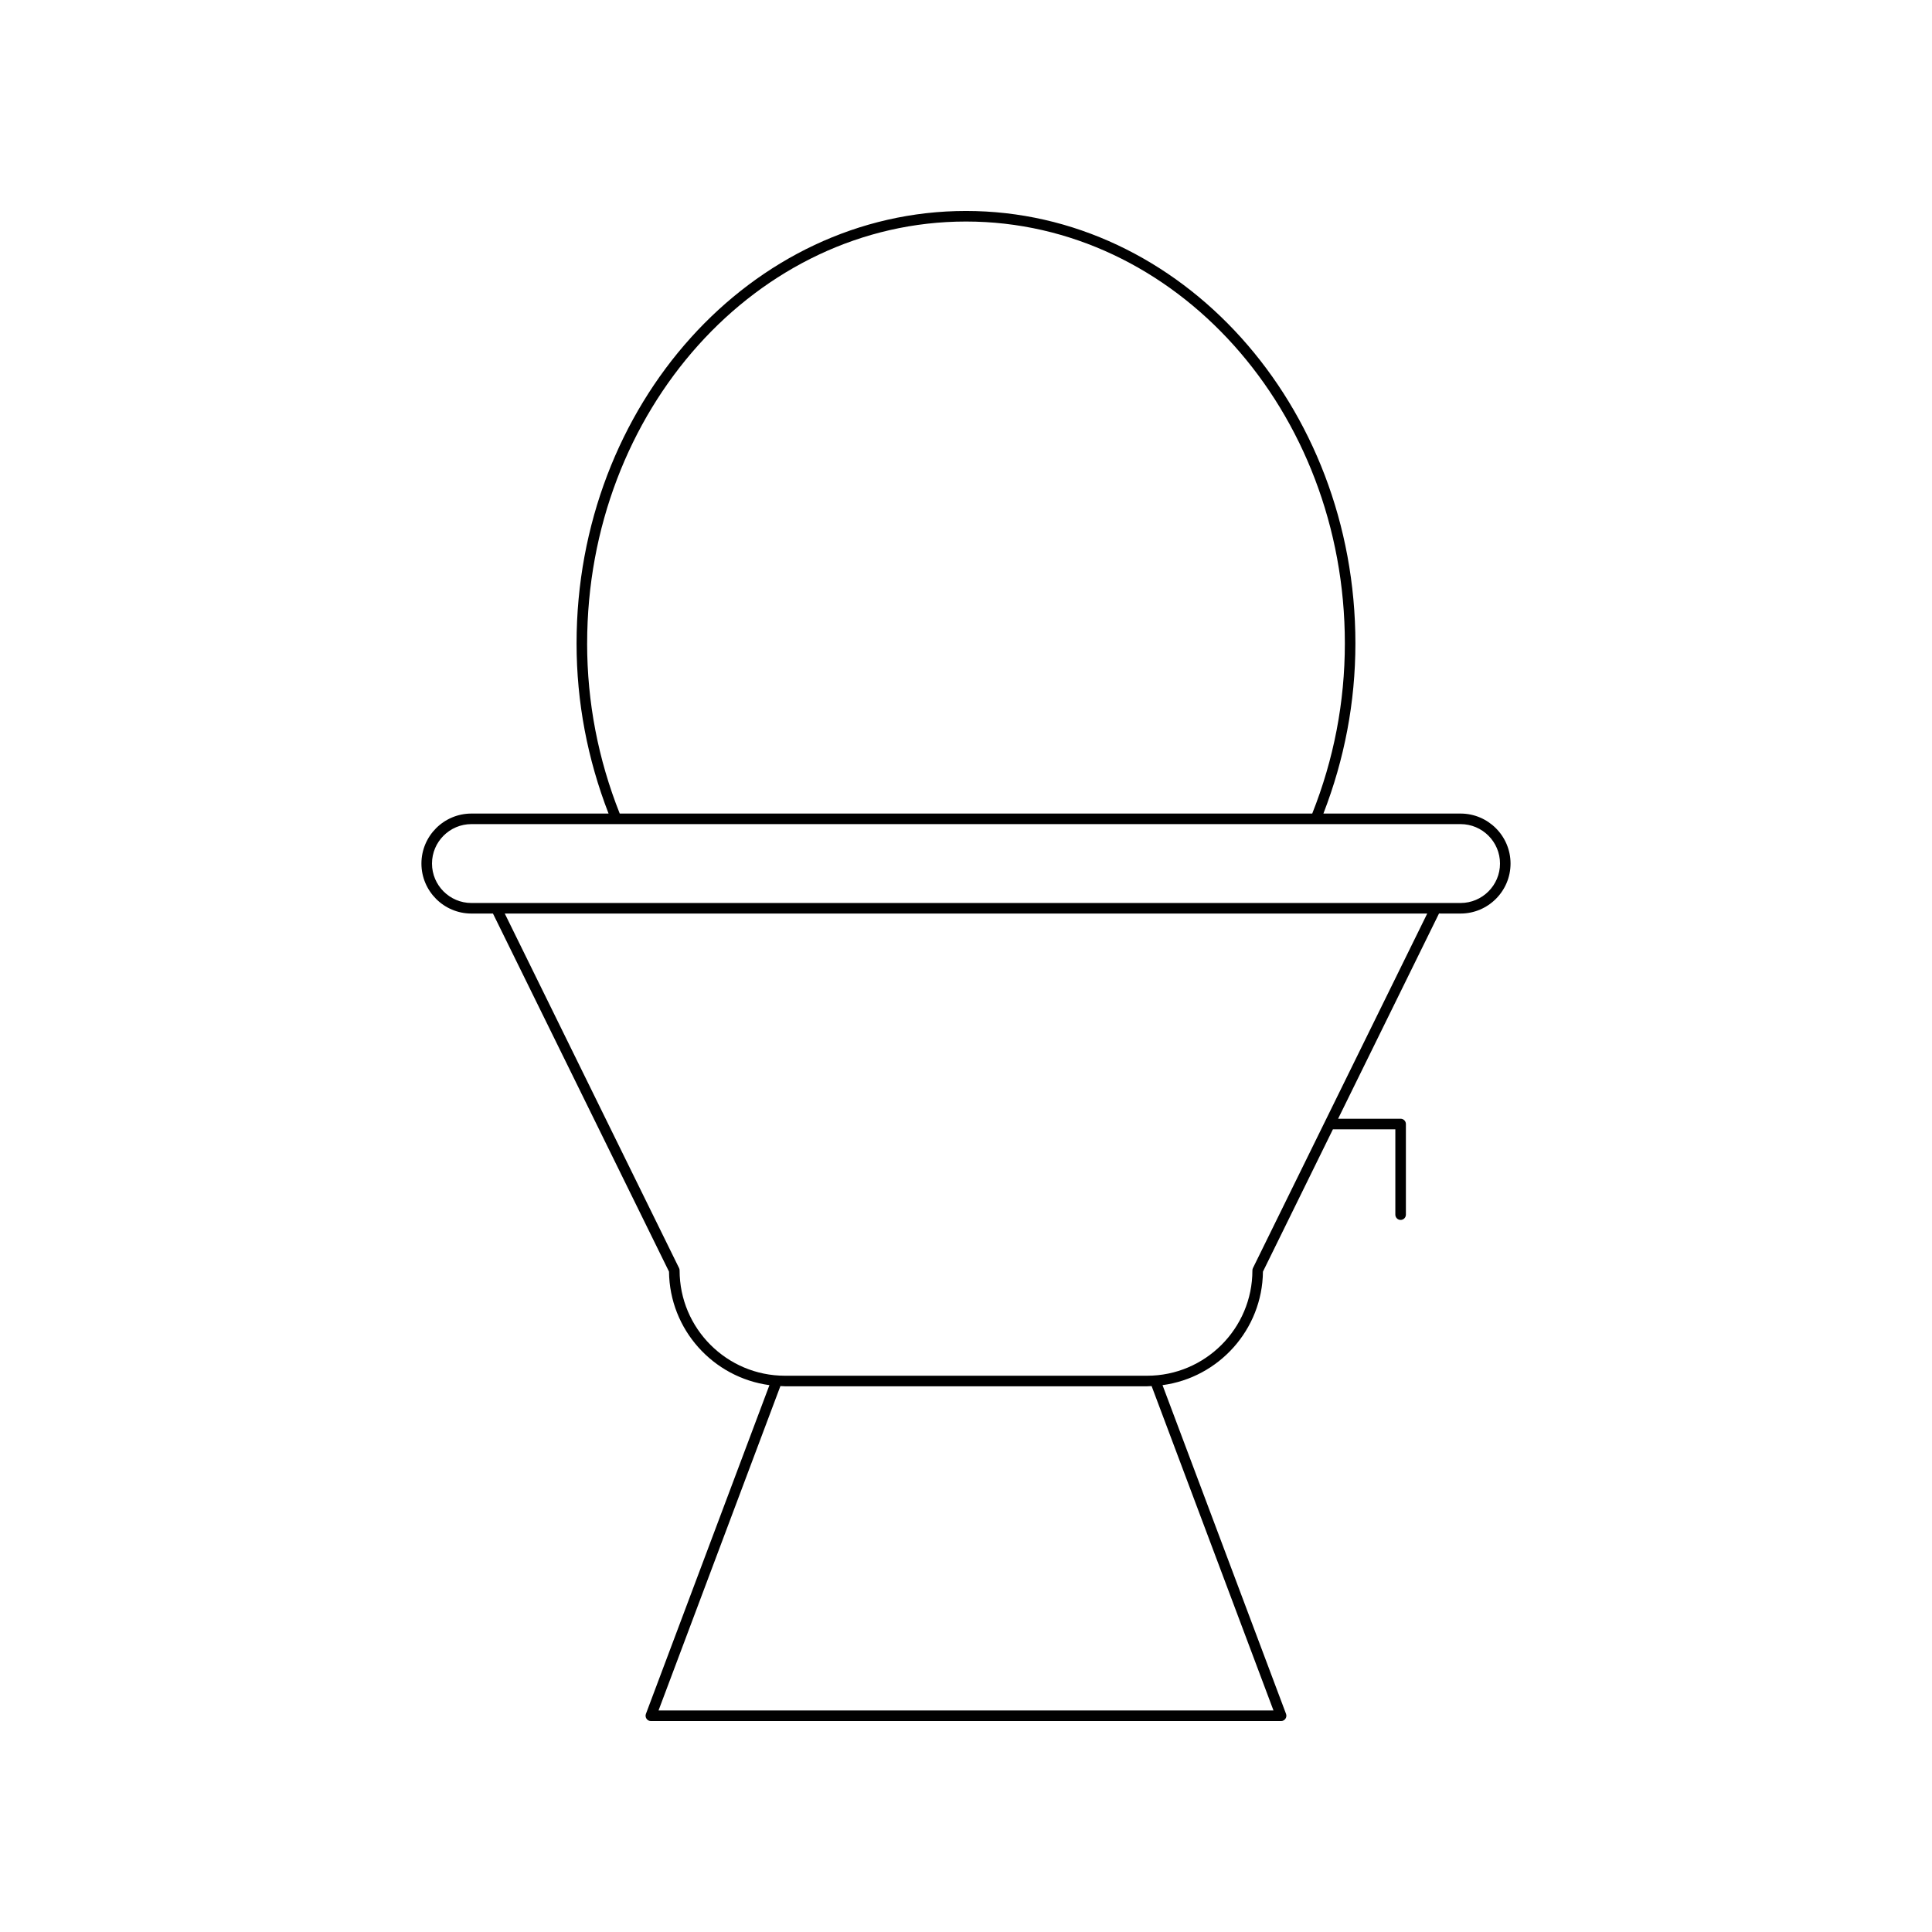 <?xml version="1.0" encoding="UTF-8"?>
<!-- Uploaded to: SVG Repo, www.svgrepo.com, Generator: SVG Repo Mixer Tools -->
<svg fill="#000000" width="800px" height="800px" version="1.1" viewBox="144 144 512 512" xmlns="http://www.w3.org/2000/svg">
 <path d="m531.06 386.1c7.309 0 13.25-5.945 13.25-13.25 0-7.305-5.941-13.25-13.25-13.25h-36.344c5.578-14.391 8.48-29.535 8.48-45.094 0-63.188-46.297-114.6-103.2-114.6s-103.2 51.41-103.2 114.6c0 15.559 2.902 30.703 8.48 45.094h-36.344c-7.309 0-13.25 5.945-13.25 13.25 0 7.305 5.941 13.25 13.25 13.25h5.707l46.656 94.898c0.164 15.395 11.719 28.078 26.613 30.078l-32.734 87.125c-0.16 0.43-0.098 0.91 0.164 1.289 0.254 0.379 0.688 0.605 1.145 0.605h167.02c0.461 0 0.891-0.223 1.148-0.605 0.262-0.379 0.324-0.859 0.164-1.289l-32.734-87.125c14.895-2 26.445-14.684 26.613-30.078l18.543-37.719h16.543v22.617c0 0.773 0.629 1.398 1.398 1.398 0.77 0 1.398-0.625 1.398-1.398v-24.02c0-0.773-0.629-1.398-1.398-1.398h-16.566l26.738-54.383zm-231.46-71.594c0-61.645 45.039-111.8 100.4-111.8 55.359 0 100.4 50.152 100.4 111.8 0 15.57-2.934 30.73-8.645 45.094h-183.52c-5.707-14.363-8.641-29.523-8.641-45.094zm-30.664 68.797c-5.762 0-10.453-4.688-10.453-10.453s4.691-10.453 10.453-10.453h262.13c5.762 0 10.453 4.688 10.453 10.453s-4.691 10.453-10.453 10.453zm212.55 213.99h-162.97l32.301-85.973c0.402 0.016 0.793 0.059 1.199 0.059h95.973c0.406 0 0.797-0.043 1.199-0.059zm-5.445-117.24c-0.094 0.191-0.141 0.406-0.141 0.617 0 15.391-12.523 27.914-27.914 27.914h-95.973c-15.391 0-27.914-12.52-27.914-27.914 0-0.215-0.051-0.426-0.141-0.617l-46.191-93.953h244.46z"/>
</svg>